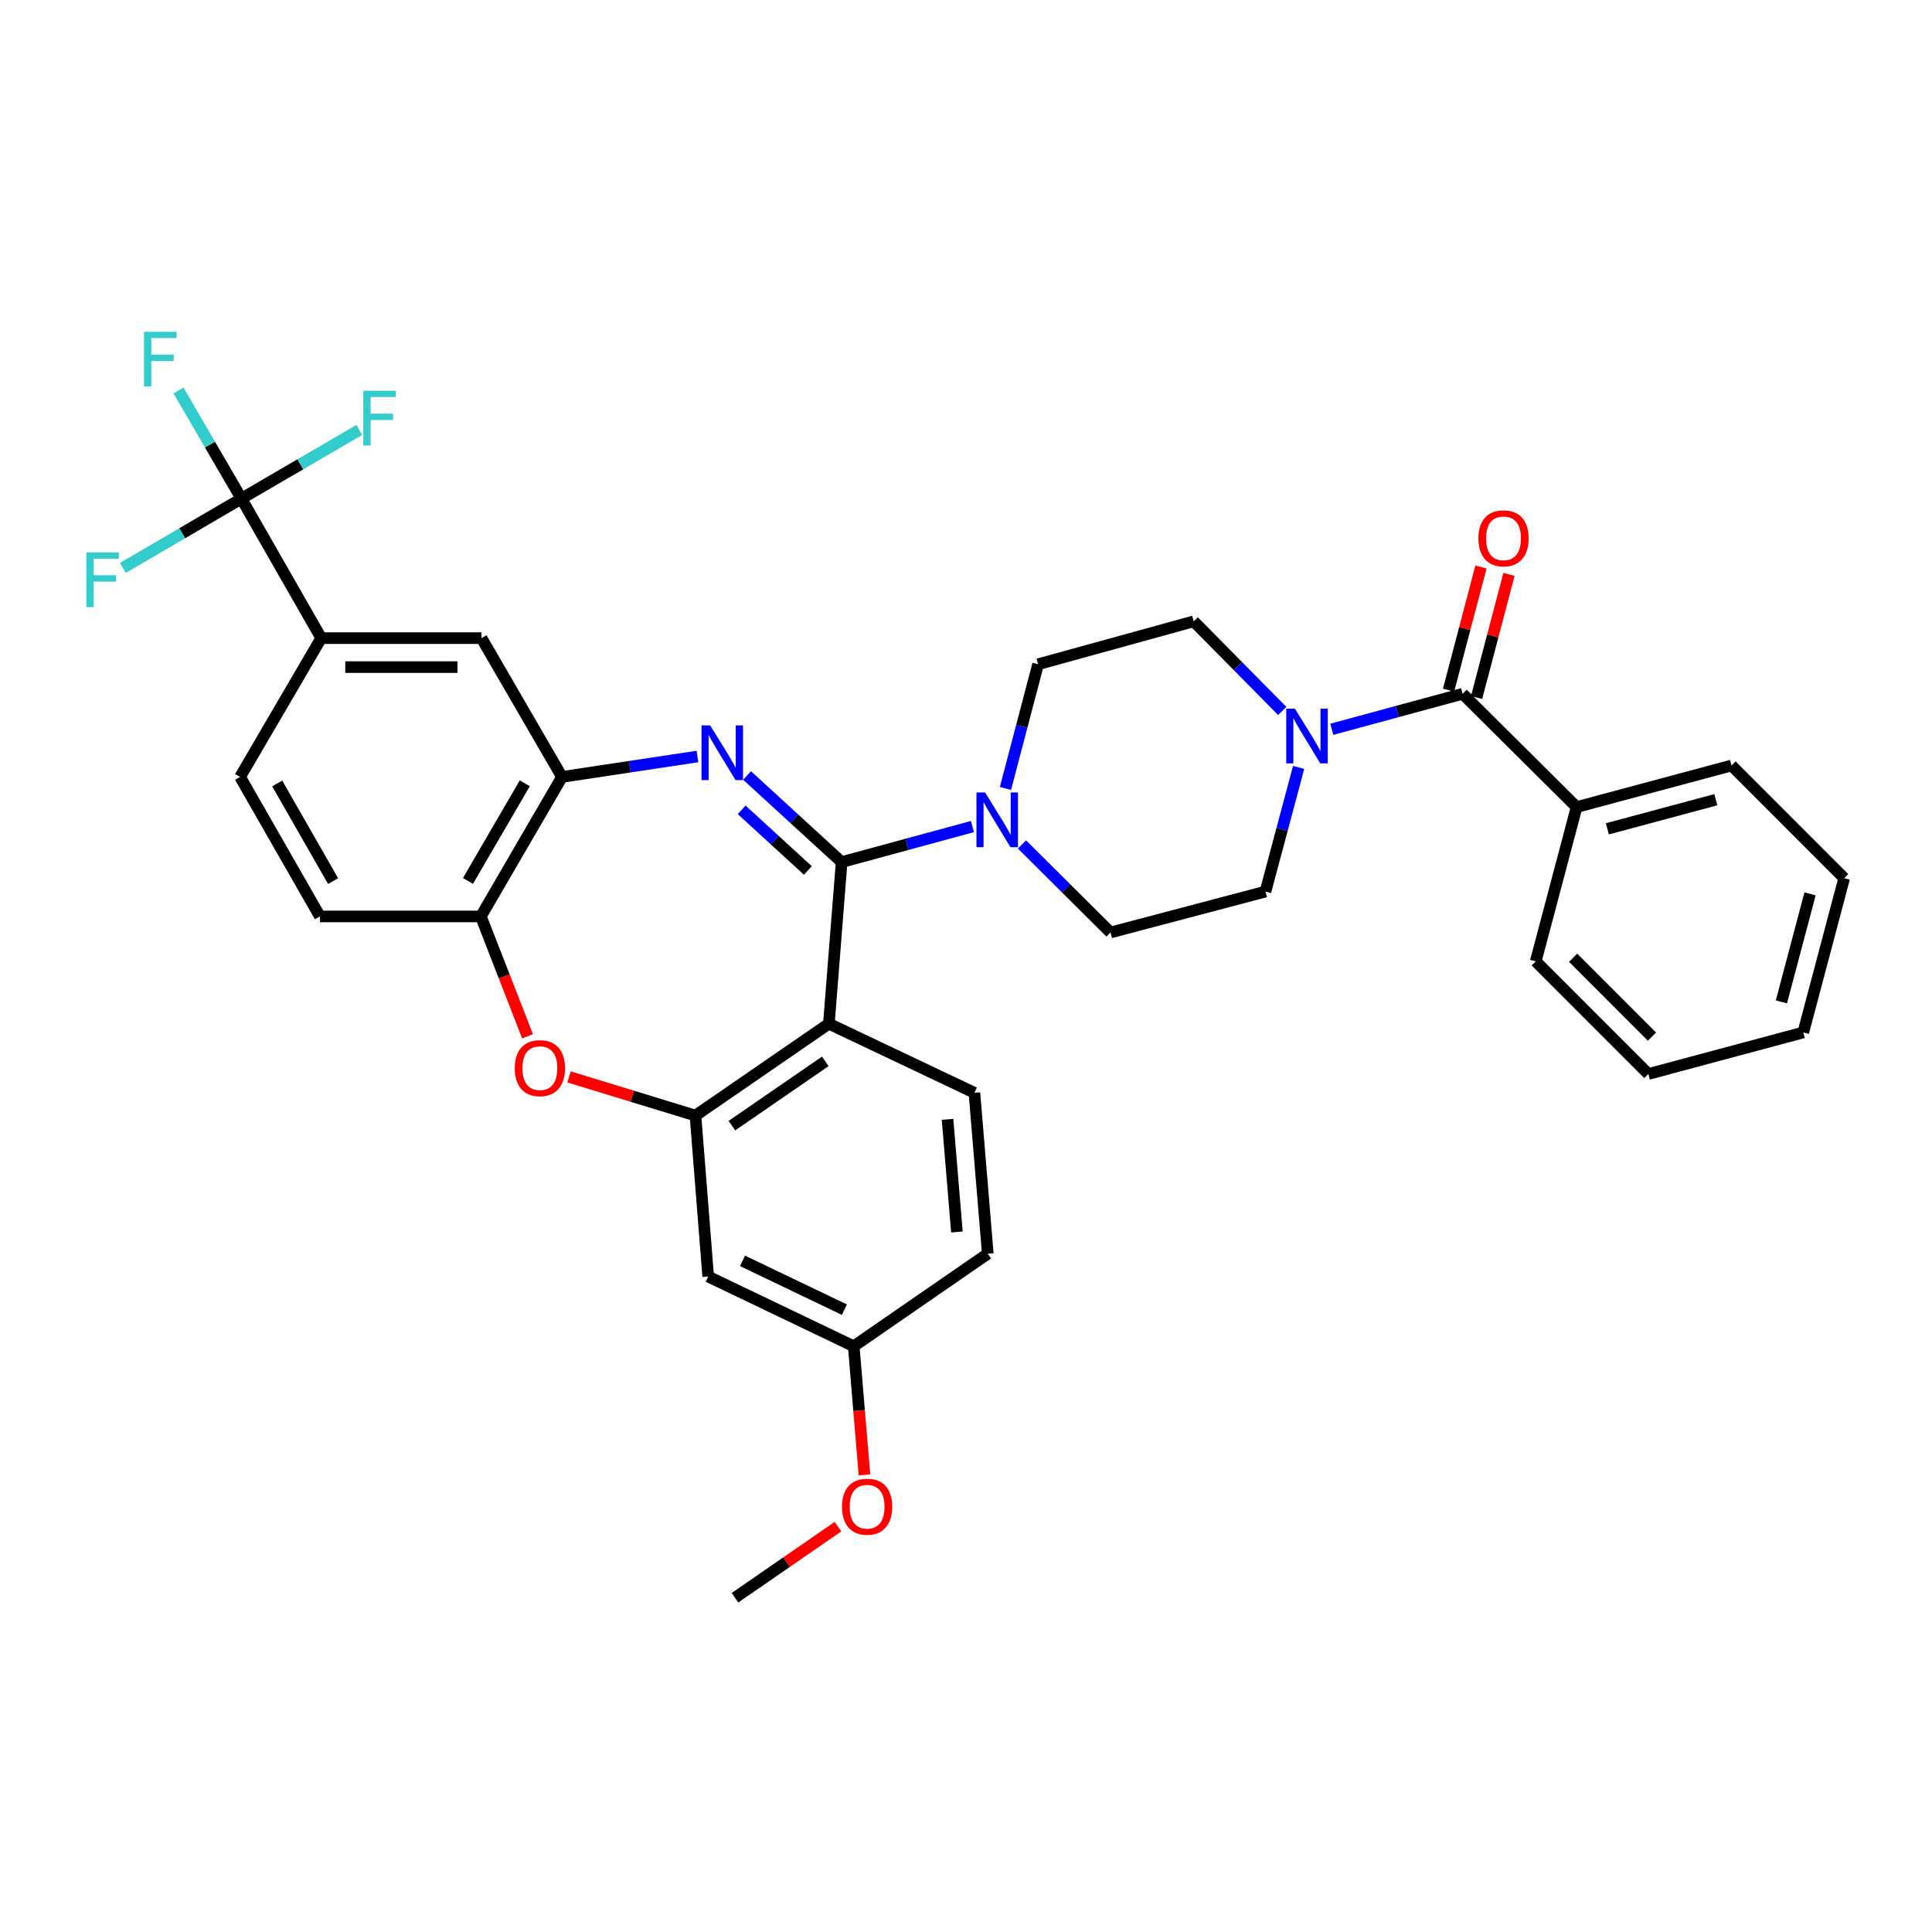 <?xml version='1.0' encoding='iso-8859-1'?>
<svg version='1.1' baseProfile='full'
              xmlns='http://www.w3.org/2000/svg'
                      xmlns:rdkit='http://www.rdkit.org/xml'
                      xmlns:xlink='http://www.w3.org/1999/xlink'
                  xml:space='preserve'
width='1000px' height='1000px' viewBox='0 0 1000 1000'>
<!-- END OF HEADER -->
<rect style='opacity:1.0;fill:#FFFFFF;stroke:none' width='1000' height='1000' x='0' y='0'> </rect>
<path class='bond-0' d='M 435.625,446.224 L 411.149,423.804' style='fill:none;fill-rule:evenodd;stroke:#000000;stroke-width:6px;stroke-linecap:butt;stroke-linejoin:miter;stroke-opacity:1' />
<path class='bond-0' d='M 411.149,423.804 L 386.673,401.385' style='fill:none;fill-rule:evenodd;stroke:#0000FF;stroke-width:6px;stroke-linecap:butt;stroke-linejoin:miter;stroke-opacity:1' />
<path class='bond-0' d='M 418.153,450.557 L 401.02,434.863' style='fill:none;fill-rule:evenodd;stroke:#000000;stroke-width:6px;stroke-linecap:butt;stroke-linejoin:miter;stroke-opacity:1' />
<path class='bond-0' d='M 401.02,434.863 L 383.887,419.169' style='fill:none;fill-rule:evenodd;stroke:#0000FF;stroke-width:6px;stroke-linecap:butt;stroke-linejoin:miter;stroke-opacity:1' />
<path class='bond-1' d='M 435.625,446.224 L 429.018,529.872' style='fill:none;fill-rule:evenodd;stroke:#000000;stroke-width:6px;stroke-linecap:butt;stroke-linejoin:miter;stroke-opacity:1' />
<path class='bond-3' d='M 435.625,446.224 L 469.474,437.027' style='fill:none;fill-rule:evenodd;stroke:#000000;stroke-width:6px;stroke-linecap:butt;stroke-linejoin:miter;stroke-opacity:1' />
<path class='bond-3' d='M 469.474,437.027 L 503.323,427.83' style='fill:none;fill-rule:evenodd;stroke:#0000FF;stroke-width:6px;stroke-linecap:butt;stroke-linejoin:miter;stroke-opacity:1' />
<path class='bond-5' d='M 361.002,391.563 L 325.946,396.849' style='fill:none;fill-rule:evenodd;stroke:#0000FF;stroke-width:6px;stroke-linecap:butt;stroke-linejoin:miter;stroke-opacity:1' />
<path class='bond-5' d='M 325.946,396.849 L 290.89,402.134' style='fill:none;fill-rule:evenodd;stroke:#000000;stroke-width:6px;stroke-linecap:butt;stroke-linejoin:miter;stroke-opacity:1' />
<path class='bond-2' d='M 429.018,529.872 L 359.967,577.412' style='fill:none;fill-rule:evenodd;stroke:#000000;stroke-width:6px;stroke-linecap:butt;stroke-linejoin:miter;stroke-opacity:1' />
<path class='bond-2' d='M 427.165,549.356 L 378.829,582.634' style='fill:none;fill-rule:evenodd;stroke:#000000;stroke-width:6px;stroke-linecap:butt;stroke-linejoin:miter;stroke-opacity:1' />
<path class='bond-11' d='M 429.018,529.872 L 504.352,565.623' style='fill:none;fill-rule:evenodd;stroke:#000000;stroke-width:6px;stroke-linecap:butt;stroke-linejoin:miter;stroke-opacity:1' />
<path class='bond-4' d='M 359.967,577.412 L 327.257,567.411' style='fill:none;fill-rule:evenodd;stroke:#000000;stroke-width:6px;stroke-linecap:butt;stroke-linejoin:miter;stroke-opacity:1' />
<path class='bond-4' d='M 327.257,567.411 L 294.548,557.411' style='fill:none;fill-rule:evenodd;stroke:#FF0000;stroke-width:6px;stroke-linecap:butt;stroke-linejoin:miter;stroke-opacity:1' />
<path class='bond-13' d='M 359.967,577.412 L 366.557,660.736' style='fill:none;fill-rule:evenodd;stroke:#000000;stroke-width:6px;stroke-linecap:butt;stroke-linejoin:miter;stroke-opacity:1' />
<path class='bond-14' d='M 528.957,437.079 L 551.88,459.868' style='fill:none;fill-rule:evenodd;stroke:#0000FF;stroke-width:6px;stroke-linecap:butt;stroke-linejoin:miter;stroke-opacity:1' />
<path class='bond-14' d='M 551.88,459.868 L 574.803,482.658' style='fill:none;fill-rule:evenodd;stroke:#000000;stroke-width:6px;stroke-linecap:butt;stroke-linejoin:miter;stroke-opacity:1' />
<path class='bond-15' d='M 520.419,408.104 L 528.869,375.958' style='fill:none;fill-rule:evenodd;stroke:#0000FF;stroke-width:6px;stroke-linecap:butt;stroke-linejoin:miter;stroke-opacity:1' />
<path class='bond-15' d='M 528.869,375.958 L 537.32,343.813' style='fill:none;fill-rule:evenodd;stroke:#000000;stroke-width:6px;stroke-linecap:butt;stroke-linejoin:miter;stroke-opacity:1' />
<path class='bond-35' d='M 273.047,536.368 L 260.969,505.351' style='fill:none;fill-rule:evenodd;stroke:#FF0000;stroke-width:6px;stroke-linecap:butt;stroke-linejoin:miter;stroke-opacity:1' />
<path class='bond-35' d='M 260.969,505.351 L 248.891,474.335' style='fill:none;fill-rule:evenodd;stroke:#000000;stroke-width:6px;stroke-linecap:butt;stroke-linejoin:miter;stroke-opacity:1' />
<path class='bond-9' d='M 290.89,402.134 L 248.891,474.335' style='fill:none;fill-rule:evenodd;stroke:#000000;stroke-width:6px;stroke-linecap:butt;stroke-linejoin:miter;stroke-opacity:1' />
<path class='bond-9' d='M 271.627,405.423 L 242.228,455.964' style='fill:none;fill-rule:evenodd;stroke:#000000;stroke-width:6px;stroke-linecap:butt;stroke-linejoin:miter;stroke-opacity:1' />
<path class='bond-12' d='M 290.89,402.134 L 249.224,330.291' style='fill:none;fill-rule:evenodd;stroke:#000000;stroke-width:6px;stroke-linecap:butt;stroke-linejoin:miter;stroke-opacity:1' />
<path class='bond-6' d='M 124.96,258.09 L 166.267,330.291' style='fill:none;fill-rule:evenodd;stroke:#000000;stroke-width:6px;stroke-linecap:butt;stroke-linejoin:miter;stroke-opacity:1' />
<path class='bond-22' d='M 124.96,258.09 L 155.47,240.313' style='fill:none;fill-rule:evenodd;stroke:#000000;stroke-width:6px;stroke-linecap:butt;stroke-linejoin:miter;stroke-opacity:1' />
<path class='bond-22' d='M 155.47,240.313 L 185.98,222.536' style='fill:none;fill-rule:evenodd;stroke:#33CCCC;stroke-width:6px;stroke-linecap:butt;stroke-linejoin:miter;stroke-opacity:1' />
<path class='bond-23' d='M 124.96,258.09 L 94.284,276.017' style='fill:none;fill-rule:evenodd;stroke:#000000;stroke-width:6px;stroke-linecap:butt;stroke-linejoin:miter;stroke-opacity:1' />
<path class='bond-23' d='M 94.284,276.017 L 63.609,293.944' style='fill:none;fill-rule:evenodd;stroke:#33CCCC;stroke-width:6px;stroke-linecap:butt;stroke-linejoin:miter;stroke-opacity:1' />
<path class='bond-24' d='M 124.96,258.09 L 108.683,230.114' style='fill:none;fill-rule:evenodd;stroke:#000000;stroke-width:6px;stroke-linecap:butt;stroke-linejoin:miter;stroke-opacity:1' />
<path class='bond-24' d='M 108.683,230.114 L 92.406,202.137' style='fill:none;fill-rule:evenodd;stroke:#33CCCC;stroke-width:6px;stroke-linecap:butt;stroke-linejoin:miter;stroke-opacity:1' />
<path class='bond-7' d='M 757.03,359.11 L 723.181,368.296' style='fill:none;fill-rule:evenodd;stroke:#000000;stroke-width:6px;stroke-linecap:butt;stroke-linejoin:miter;stroke-opacity:1' />
<path class='bond-7' d='M 723.181,368.296 L 689.332,377.482' style='fill:none;fill-rule:evenodd;stroke:#0000FF;stroke-width:6px;stroke-linecap:butt;stroke-linejoin:miter;stroke-opacity:1' />
<path class='bond-18' d='M 764.282,361.017 L 772.661,329.159' style='fill:none;fill-rule:evenodd;stroke:#000000;stroke-width:6px;stroke-linecap:butt;stroke-linejoin:miter;stroke-opacity:1' />
<path class='bond-18' d='M 772.661,329.159 L 781.039,297.302' style='fill:none;fill-rule:evenodd;stroke:#FF0000;stroke-width:6px;stroke-linecap:butt;stroke-linejoin:miter;stroke-opacity:1' />
<path class='bond-18' d='M 749.778,357.202 L 758.157,325.345' style='fill:none;fill-rule:evenodd;stroke:#000000;stroke-width:6px;stroke-linecap:butt;stroke-linejoin:miter;stroke-opacity:1' />
<path class='bond-18' d='M 758.157,325.345 L 766.536,293.487' style='fill:none;fill-rule:evenodd;stroke:#FF0000;stroke-width:6px;stroke-linecap:butt;stroke-linejoin:miter;stroke-opacity:1' />
<path class='bond-19' d='M 757.03,359.11 L 816.051,417.747' style='fill:none;fill-rule:evenodd;stroke:#000000;stroke-width:6px;stroke-linecap:butt;stroke-linejoin:miter;stroke-opacity:1' />
<path class='bond-8' d='M 663.68,367.982 L 640.77,344.796' style='fill:none;fill-rule:evenodd;stroke:#0000FF;stroke-width:6px;stroke-linecap:butt;stroke-linejoin:miter;stroke-opacity:1' />
<path class='bond-8' d='M 640.77,344.796 L 617.86,321.61' style='fill:none;fill-rule:evenodd;stroke:#000000;stroke-width:6px;stroke-linecap:butt;stroke-linejoin:miter;stroke-opacity:1' />
<path class='bond-34' d='M 672.168,397.207 L 663.585,429.343' style='fill:none;fill-rule:evenodd;stroke:#0000FF;stroke-width:6px;stroke-linecap:butt;stroke-linejoin:miter;stroke-opacity:1' />
<path class='bond-34' d='M 663.585,429.343 L 655.002,461.479' style='fill:none;fill-rule:evenodd;stroke:#000000;stroke-width:6px;stroke-linecap:butt;stroke-linejoin:miter;stroke-opacity:1' />
<path class='bond-20' d='M 248.891,474.335 L 165.592,474.335' style='fill:none;fill-rule:evenodd;stroke:#000000;stroke-width:6px;stroke-linecap:butt;stroke-linejoin:miter;stroke-opacity:1' />
<path class='bond-10' d='M 166.267,330.291 L 249.224,330.291' style='fill:none;fill-rule:evenodd;stroke:#000000;stroke-width:6px;stroke-linecap:butt;stroke-linejoin:miter;stroke-opacity:1' />
<path class='bond-10' d='M 178.711,345.288 L 236.781,345.288' style='fill:none;fill-rule:evenodd;stroke:#000000;stroke-width:6px;stroke-linecap:butt;stroke-linejoin:miter;stroke-opacity:1' />
<path class='bond-37' d='M 166.267,330.291 L 124.268,402.134' style='fill:none;fill-rule:evenodd;stroke:#000000;stroke-width:6px;stroke-linecap:butt;stroke-linejoin:miter;stroke-opacity:1' />
<path class='bond-26' d='M 504.352,565.623 L 511.275,648.922' style='fill:none;fill-rule:evenodd;stroke:#000000;stroke-width:6px;stroke-linecap:butt;stroke-linejoin:miter;stroke-opacity:1' />
<path class='bond-26' d='M 490.445,579.36 L 495.292,637.669' style='fill:none;fill-rule:evenodd;stroke:#000000;stroke-width:6px;stroke-linecap:butt;stroke-linejoin:miter;stroke-opacity:1' />
<path class='bond-36' d='M 366.557,660.736 L 441.882,696.819' style='fill:none;fill-rule:evenodd;stroke:#000000;stroke-width:6px;stroke-linecap:butt;stroke-linejoin:miter;stroke-opacity:1' />
<path class='bond-36' d='M 384.335,652.623 L 437.062,677.882' style='fill:none;fill-rule:evenodd;stroke:#000000;stroke-width:6px;stroke-linecap:butt;stroke-linejoin:miter;stroke-opacity:1' />
<path class='bond-17' d='M 574.803,482.658 L 655.002,461.479' style='fill:none;fill-rule:evenodd;stroke:#000000;stroke-width:6px;stroke-linecap:butt;stroke-linejoin:miter;stroke-opacity:1' />
<path class='bond-16' d='M 537.32,343.813 L 617.86,321.61' style='fill:none;fill-rule:evenodd;stroke:#000000;stroke-width:6px;stroke-linecap:butt;stroke-linejoin:miter;stroke-opacity:1' />
<path class='bond-28' d='M 816.051,417.747 L 896.233,396.218' style='fill:none;fill-rule:evenodd;stroke:#000000;stroke-width:6px;stroke-linecap:butt;stroke-linejoin:miter;stroke-opacity:1' />
<path class='bond-28' d='M 831.967,429.001 L 888.095,413.931' style='fill:none;fill-rule:evenodd;stroke:#000000;stroke-width:6px;stroke-linecap:butt;stroke-linejoin:miter;stroke-opacity:1' />
<path class='bond-29' d='M 816.051,417.747 L 794.897,497.588' style='fill:none;fill-rule:evenodd;stroke:#000000;stroke-width:6px;stroke-linecap:butt;stroke-linejoin:miter;stroke-opacity:1' />
<path class='bond-21' d='M 165.592,474.335 L 124.268,402.134' style='fill:none;fill-rule:evenodd;stroke:#000000;stroke-width:6px;stroke-linecap:butt;stroke-linejoin:miter;stroke-opacity:1' />
<path class='bond-21' d='M 172.409,456.055 L 143.482,405.514' style='fill:none;fill-rule:evenodd;stroke:#000000;stroke-width:6px;stroke-linecap:butt;stroke-linejoin:miter;stroke-opacity:1' />
<path class='bond-25' d='M 441.882,696.819 L 511.275,648.922' style='fill:none;fill-rule:evenodd;stroke:#000000;stroke-width:6px;stroke-linecap:butt;stroke-linejoin:miter;stroke-opacity:1' />
<path class='bond-27' d='M 441.882,696.819 L 444.663,730.101' style='fill:none;fill-rule:evenodd;stroke:#000000;stroke-width:6px;stroke-linecap:butt;stroke-linejoin:miter;stroke-opacity:1' />
<path class='bond-27' d='M 444.663,730.101 L 447.444,763.383' style='fill:none;fill-rule:evenodd;stroke:#FF0000;stroke-width:6px;stroke-linecap:butt;stroke-linejoin:miter;stroke-opacity:1' />
<path class='bond-30' d='M 433.737,790.191 L 407.083,808.587' style='fill:none;fill-rule:evenodd;stroke:#FF0000;stroke-width:6px;stroke-linecap:butt;stroke-linejoin:miter;stroke-opacity:1' />
<path class='bond-30' d='M 407.083,808.587 L 380.429,826.983' style='fill:none;fill-rule:evenodd;stroke:#000000;stroke-width:6px;stroke-linecap:butt;stroke-linejoin:miter;stroke-opacity:1' />
<path class='bond-31' d='M 896.233,396.218 L 954.545,454.547' style='fill:none;fill-rule:evenodd;stroke:#000000;stroke-width:6px;stroke-linecap:butt;stroke-linejoin:miter;stroke-opacity:1' />
<path class='bond-32' d='M 794.897,497.588 L 853.193,555.9' style='fill:none;fill-rule:evenodd;stroke:#000000;stroke-width:6px;stroke-linecap:butt;stroke-linejoin:miter;stroke-opacity:1' />
<path class='bond-32' d='M 814.247,495.732 L 855.054,536.551' style='fill:none;fill-rule:evenodd;stroke:#000000;stroke-width:6px;stroke-linecap:butt;stroke-linejoin:miter;stroke-opacity:1' />
<path class='bond-38' d='M 954.545,454.547 L 933.375,534.396' style='fill:none;fill-rule:evenodd;stroke:#000000;stroke-width:6px;stroke-linecap:butt;stroke-linejoin:miter;stroke-opacity:1' />
<path class='bond-38' d='M 936.874,462.681 L 922.055,518.576' style='fill:none;fill-rule:evenodd;stroke:#000000;stroke-width:6px;stroke-linecap:butt;stroke-linejoin:miter;stroke-opacity:1' />
<path class='bond-33' d='M 853.193,555.9 L 933.375,534.396' style='fill:none;fill-rule:evenodd;stroke:#000000;stroke-width:6px;stroke-linecap:butt;stroke-linejoin:miter;stroke-opacity:1' />
<path  class='atom-1' d='M 367.579 375.468
L 376.859 390.468
Q 377.779 391.948, 379.259 394.628
Q 380.739 397.308, 380.819 397.468
L 380.819 375.468
L 384.579 375.468
L 384.579 403.788
L 380.699 403.788
L 370.739 387.388
Q 369.579 385.468, 368.339 383.268
Q 367.139 381.068, 366.779 380.388
L 366.779 403.788
L 363.099 403.788
L 363.099 375.468
L 367.579 375.468
' fill='#0000FF'/>
<path  class='atom-4' d='M 509.889 410.185
L 519.169 425.185
Q 520.089 426.665, 521.569 429.345
Q 523.049 432.025, 523.129 432.185
L 523.129 410.185
L 526.889 410.185
L 526.889 438.505
L 523.009 438.505
L 513.049 422.105
Q 511.889 420.185, 510.649 417.985
Q 509.449 415.785, 509.089 415.105
L 509.089 438.505
L 505.409 438.505
L 505.409 410.185
L 509.889 410.185
' fill='#0000FF'/>
<path  class='atom-5' d='M 266.443 552.872
Q 266.443 546.072, 269.803 542.272
Q 273.163 538.472, 279.443 538.472
Q 285.723 538.472, 289.083 542.272
Q 292.443 546.072, 292.443 552.872
Q 292.443 559.752, 289.043 563.672
Q 285.643 567.552, 279.443 567.552
Q 273.203 567.552, 269.803 563.672
Q 266.443 559.792, 266.443 552.872
M 279.443 564.352
Q 283.763 564.352, 286.083 561.472
Q 288.443 558.552, 288.443 552.872
Q 288.443 547.312, 286.083 544.512
Q 283.763 541.672, 279.443 541.672
Q 275.123 541.672, 272.763 544.472
Q 270.443 547.272, 270.443 552.872
Q 270.443 558.592, 272.763 561.472
Q 275.123 564.352, 279.443 564.352
' fill='#FF0000'/>
<path  class='atom-9' d='M 670.246 366.803
L 679.526 381.803
Q 680.446 383.283, 681.926 385.963
Q 683.406 388.643, 683.486 388.803
L 683.486 366.803
L 687.246 366.803
L 687.246 395.123
L 683.366 395.123
L 673.406 378.723
Q 672.246 376.803, 671.006 374.603
Q 669.806 372.403, 669.446 371.723
L 669.446 395.123
L 665.766 395.123
L 665.766 366.803
L 670.246 366.803
' fill='#0000FF'/>
<path  class='atom-19' d='M 765.217 278.632
Q 765.217 271.832, 768.577 268.032
Q 771.937 264.232, 778.217 264.232
Q 784.497 264.232, 787.857 268.032
Q 791.217 271.832, 791.217 278.632
Q 791.217 285.512, 787.817 289.432
Q 784.417 293.312, 778.217 293.312
Q 771.977 293.312, 768.577 289.432
Q 765.217 285.552, 765.217 278.632
M 778.217 290.112
Q 782.537 290.112, 784.857 287.232
Q 787.217 284.312, 787.217 278.632
Q 787.217 273.072, 784.857 270.272
Q 782.537 267.432, 778.217 267.432
Q 773.897 267.432, 771.537 270.232
Q 769.217 273.032, 769.217 278.632
Q 769.217 284.352, 771.537 287.232
Q 773.897 290.112, 778.217 290.112
' fill='#FF0000'/>
<path  class='atom-23' d='M 188.049 202.264
L 204.889 202.264
L 204.889 205.504
L 191.849 205.504
L 191.849 214.104
L 203.449 214.104
L 203.449 217.384
L 191.849 217.384
L 191.849 230.584
L 188.049 230.584
L 188.049 202.264
' fill='#33CCCC'/>
<path  class='atom-24' d='M 44.689 285.921
L 61.529 285.921
L 61.529 289.161
L 48.489 289.161
L 48.489 297.761
L 60.089 297.761
L 60.089 301.041
L 48.489 301.041
L 48.489 314.241
L 44.689 314.241
L 44.689 285.921
' fill='#33CCCC'/>
<path  class='atom-25' d='M 74.532 171.729
L 91.372 171.729
L 91.372 174.969
L 78.332 174.969
L 78.332 183.569
L 89.932 183.569
L 89.932 186.849
L 78.332 186.849
L 78.332 200.049
L 74.532 200.049
L 74.532 171.729
' fill='#33CCCC'/>
<path  class='atom-28' d='M 435.814 779.865
Q 435.814 773.065, 439.174 769.265
Q 442.534 765.465, 448.814 765.465
Q 455.094 765.465, 458.454 769.265
Q 461.814 773.065, 461.814 779.865
Q 461.814 786.745, 458.414 790.665
Q 455.014 794.545, 448.814 794.545
Q 442.574 794.545, 439.174 790.665
Q 435.814 786.785, 435.814 779.865
M 448.814 791.345
Q 453.134 791.345, 455.454 788.465
Q 457.814 785.545, 457.814 779.865
Q 457.814 774.305, 455.454 771.505
Q 453.134 768.665, 448.814 768.665
Q 444.494 768.665, 442.134 771.465
Q 439.814 774.265, 439.814 779.865
Q 439.814 785.585, 442.134 788.465
Q 444.494 791.345, 448.814 791.345
' fill='#FF0000'/>
</svg>
